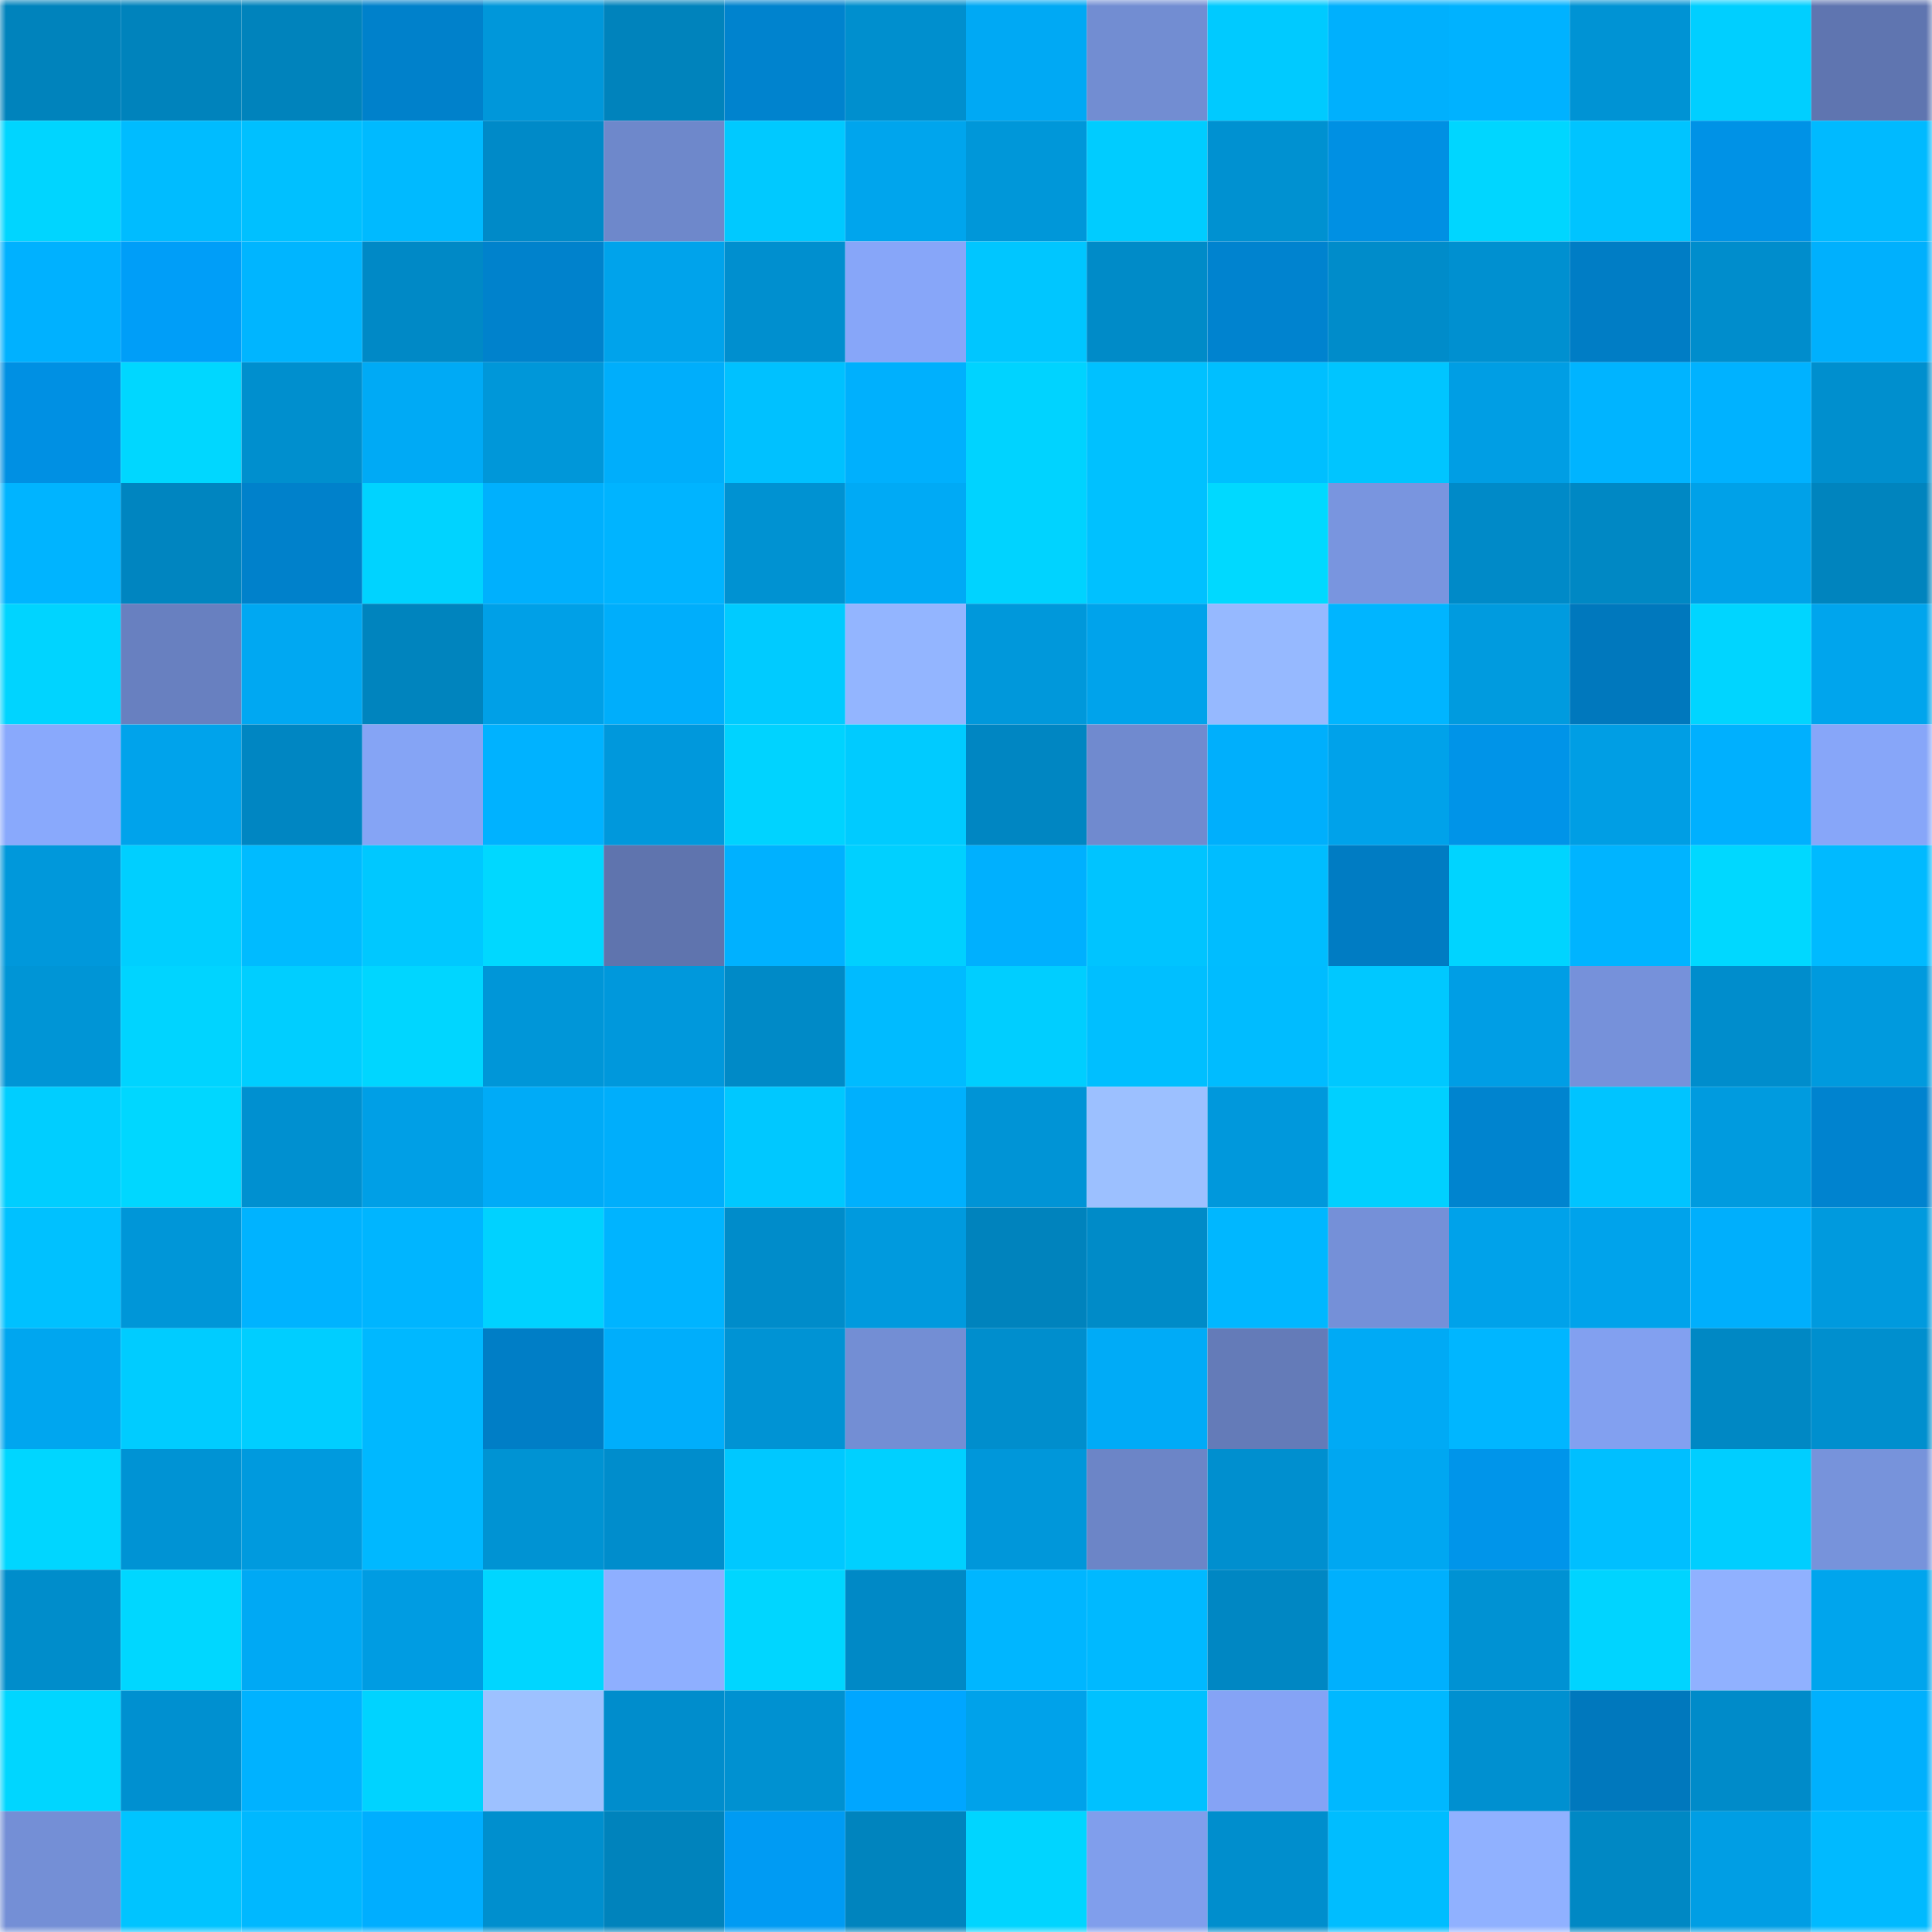 <svg viewBox="0 0 160 160" fill="none" role="img" xmlns="http://www.w3.org/2000/svg" width="240" height="240" name="ens%2Cchanvir.eth"><mask id="2072501034" mask-type="alpha" maskUnits="userSpaceOnUse" x="0" y="0" width="160" height="160"><rect width="160" height="160" fill="#FFFFFF"></rect></mask><g mask="url(#2072501034)"><rect x="0" y="0" width="10" height="10" fill="#0083bc"></rect><rect x="10" y="0" width="10" height="10" fill="#0083bc"></rect><rect x="20" y="0" width="10" height="10" fill="#0083bc"></rect><rect x="30" y="0" width="10" height="10" fill="#0081cb"></rect><rect x="40" y="0" width="10" height="10" fill="#0097da"></rect><rect x="50" y="0" width="10" height="10" fill="#0083bc"></rect><rect x="60" y="0" width="10" height="10" fill="#0083ce"></rect><rect x="70" y="0" width="10" height="10" fill="#008fce"></rect><rect x="80" y="0" width="10" height="10" fill="#00a9f4"></rect><rect x="90" y="0" width="10" height="10" fill="#728dd2"></rect><rect x="100" y="0" width="10" height="10" fill="#00caff"></rect><rect x="110" y="0" width="10" height="10" fill="#00b0fd"></rect><rect x="120" y="0" width="10" height="10" fill="#00b2ff"></rect><rect x="130" y="0" width="10" height="10" fill="#0093d4"></rect><rect x="140" y="0" width="10" height="10" fill="#00cfff"></rect><rect x="150" y="0" width="10" height="10" fill="#5f75b0"></rect><rect x="0" y="10" width="10" height="10" fill="#00d5ff"></rect><rect x="10" y="10" width="10" height="10" fill="#00bcff"></rect><rect x="20" y="10" width="10" height="10" fill="#00c0ff"></rect><rect x="30" y="10" width="10" height="10" fill="#00baff"></rect><rect x="40" y="10" width="10" height="10" fill="#008ac8"></rect><rect x="50" y="10" width="10" height="10" fill="#6e88cb"></rect><rect x="60" y="10" width="10" height="10" fill="#00c9ff"></rect><rect x="70" y="10" width="10" height="10" fill="#00a5ed"></rect><rect x="80" y="10" width="10" height="10" fill="#0097d9"></rect><rect x="90" y="10" width="10" height="10" fill="#00ccff"></rect><rect x="100" y="10" width="10" height="10" fill="#0091d1"></rect><rect x="110" y="10" width="10" height="10" fill="#0090e3"></rect><rect x="120" y="10" width="10" height="10" fill="#00d6ff"></rect><rect x="130" y="10" width="10" height="10" fill="#00c4ff"></rect><rect x="140" y="10" width="10" height="10" fill="#0092e6"></rect><rect x="150" y="10" width="10" height="10" fill="#00baff"></rect><rect x="0" y="20" width="10" height="10" fill="#00b1ff"></rect><rect x="10" y="20" width="10" height="10" fill="#009ef8"></rect><rect x="20" y="20" width="10" height="10" fill="#00b5ff"></rect><rect x="30" y="20" width="10" height="10" fill="#0089c6"></rect><rect x="40" y="20" width="10" height="10" fill="#0082cc"></rect><rect x="50" y="20" width="10" height="10" fill="#00a3eb"></rect><rect x="60" y="20" width="10" height="10" fill="#008fcf"></rect><rect x="70" y="20" width="10" height="10" fill="#87a6f9"></rect><rect x="80" y="20" width="10" height="10" fill="#00c6ff"></rect><rect x="90" y="20" width="10" height="10" fill="#008bc8"></rect><rect x="100" y="20" width="10" height="10" fill="#0083cf"></rect><rect x="110" y="20" width="10" height="10" fill="#008cca"></rect><rect x="120" y="20" width="10" height="10" fill="#0090d0"></rect><rect x="130" y="20" width="10" height="10" fill="#007dc5"></rect><rect x="140" y="20" width="10" height="10" fill="#008dcc"></rect><rect x="150" y="20" width="10" height="10" fill="#00b0fd"></rect><rect x="0" y="30" width="10" height="10" fill="#0090e3"></rect><rect x="10" y="30" width="10" height="10" fill="#00d7ff"></rect><rect x="20" y="30" width="10" height="10" fill="#008fce"></rect><rect x="30" y="30" width="10" height="10" fill="#00aaf5"></rect><rect x="40" y="30" width="10" height="10" fill="#0097d9"></rect><rect x="50" y="30" width="10" height="10" fill="#00aefb"></rect><rect x="60" y="30" width="10" height="10" fill="#00c1ff"></rect><rect x="70" y="30" width="10" height="10" fill="#00b0fd"></rect><rect x="80" y="30" width="10" height="10" fill="#00d3ff"></rect><rect x="90" y="30" width="10" height="10" fill="#00c1ff"></rect><rect x="100" y="30" width="10" height="10" fill="#00bfff"></rect><rect x="110" y="30" width="10" height="10" fill="#00c5ff"></rect><rect x="120" y="30" width="10" height="10" fill="#009ee4"></rect><rect x="130" y="30" width="10" height="10" fill="#00b4ff"></rect><rect x="140" y="30" width="10" height="10" fill="#00b2ff"></rect><rect x="150" y="30" width="10" height="10" fill="#008fce"></rect><rect x="0" y="40" width="10" height="10" fill="#00b4ff"></rect><rect x="10" y="40" width="10" height="10" fill="#0085c0"></rect><rect x="20" y="40" width="10" height="10" fill="#0081cb"></rect><rect x="30" y="40" width="10" height="10" fill="#00d3ff"></rect><rect x="40" y="40" width="10" height="10" fill="#00b0fd"></rect><rect x="50" y="40" width="10" height="10" fill="#00b4ff"></rect><rect x="60" y="40" width="10" height="10" fill="#0092d2"></rect><rect x="70" y="40" width="10" height="10" fill="#00aaf5"></rect><rect x="80" y="40" width="10" height="10" fill="#00d3ff"></rect><rect x="90" y="40" width="10" height="10" fill="#00c1ff"></rect><rect x="100" y="40" width="10" height="10" fill="#00d9ff"></rect><rect x="110" y="40" width="10" height="10" fill="#7995df"></rect><rect x="120" y="40" width="10" height="10" fill="#008ac8"></rect><rect x="130" y="40" width="10" height="10" fill="#0088c4"></rect><rect x="140" y="40" width="10" height="10" fill="#00a1e8"></rect><rect x="150" y="40" width="10" height="10" fill="#0084be"></rect><rect x="0" y="50" width="10" height="10" fill="#00d4ff"></rect><rect x="10" y="50" width="10" height="10" fill="#6880c0"></rect><rect x="20" y="50" width="10" height="10" fill="#00a8f2"></rect><rect x="30" y="50" width="10" height="10" fill="#0084be"></rect><rect x="40" y="50" width="10" height="10" fill="#00a0e7"></rect><rect x="50" y="50" width="10" height="10" fill="#00aefb"></rect><rect x="60" y="50" width="10" height="10" fill="#00cbff"></rect><rect x="70" y="50" width="10" height="10" fill="#93b5ff"></rect><rect x="80" y="50" width="10" height="10" fill="#0098db"></rect><rect x="90" y="50" width="10" height="10" fill="#00a3eb"></rect><rect x="100" y="50" width="10" height="10" fill="#96b9ff"></rect><rect x="110" y="50" width="10" height="10" fill="#00b5ff"></rect><rect x="120" y="50" width="10" height="10" fill="#009bdf"></rect><rect x="130" y="50" width="10" height="10" fill="#0078bd"></rect><rect x="140" y="50" width="10" height="10" fill="#00d5ff"></rect><rect x="150" y="50" width="10" height="10" fill="#00a5ed"></rect><rect x="0" y="60" width="10" height="10" fill="#89a9fc"></rect><rect x="10" y="60" width="10" height="10" fill="#00a3eb"></rect><rect x="20" y="60" width="10" height="10" fill="#0086c2"></rect><rect x="30" y="60" width="10" height="10" fill="#85a4f5"></rect><rect x="40" y="60" width="10" height="10" fill="#00b2ff"></rect><rect x="50" y="60" width="10" height="10" fill="#0098dc"></rect><rect x="60" y="60" width="10" height="10" fill="#00d3ff"></rect><rect x="70" y="60" width="10" height="10" fill="#00cbff"></rect><rect x="80" y="60" width="10" height="10" fill="#0086c2"></rect><rect x="90" y="60" width="10" height="10" fill="#708acf"></rect><rect x="100" y="60" width="10" height="10" fill="#00affc"></rect><rect x="110" y="60" width="10" height="10" fill="#00a2ea"></rect><rect x="120" y="60" width="10" height="10" fill="#0094e8"></rect><rect x="130" y="60" width="10" height="10" fill="#009ee4"></rect><rect x="140" y="60" width="10" height="10" fill="#00b0fe"></rect><rect x="150" y="60" width="10" height="10" fill="#87a6f9"></rect><rect x="0" y="70" width="10" height="10" fill="#0098db"></rect><rect x="10" y="70" width="10" height="10" fill="#00cfff"></rect><rect x="20" y="70" width="10" height="10" fill="#00bbff"></rect><rect x="30" y="70" width="10" height="10" fill="#00c8ff"></rect><rect x="40" y="70" width="10" height="10" fill="#00d8ff"></rect><rect x="50" y="70" width="10" height="10" fill="#5f74ae"></rect><rect x="60" y="70" width="10" height="10" fill="#00b1ff"></rect><rect x="70" y="70" width="10" height="10" fill="#00d0ff"></rect><rect x="80" y="70" width="10" height="10" fill="#00b0fe"></rect><rect x="90" y="70" width="10" height="10" fill="#00c4ff"></rect><rect x="100" y="70" width="10" height="10" fill="#00bdff"></rect><rect x="110" y="70" width="10" height="10" fill="#007cc3"></rect><rect x="120" y="70" width="10" height="10" fill="#00d4ff"></rect><rect x="130" y="70" width="10" height="10" fill="#00b4ff"></rect><rect x="140" y="70" width="10" height="10" fill="#00d8ff"></rect><rect x="150" y="70" width="10" height="10" fill="#00baff"></rect><rect x="0" y="80" width="10" height="10" fill="#0095d6"></rect><rect x="10" y="80" width="10" height="10" fill="#00d4ff"></rect><rect x="20" y="80" width="10" height="10" fill="#00ceff"></rect><rect x="30" y="80" width="10" height="10" fill="#00d6ff"></rect><rect x="40" y="80" width="10" height="10" fill="#0096d8"></rect><rect x="50" y="80" width="10" height="10" fill="#0098dc"></rect><rect x="60" y="80" width="10" height="10" fill="#008ac7"></rect><rect x="70" y="80" width="10" height="10" fill="#00bbff"></rect><rect x="80" y="80" width="10" height="10" fill="#00ceff"></rect><rect x="90" y="80" width="10" height="10" fill="#00bfff"></rect><rect x="100" y="80" width="10" height="10" fill="#00bcff"></rect><rect x="110" y="80" width="10" height="10" fill="#00c8ff"></rect><rect x="120" y="80" width="10" height="10" fill="#009ee5"></rect><rect x="130" y="80" width="10" height="10" fill="#7691da"></rect><rect x="140" y="80" width="10" height="10" fill="#008dcc"></rect><rect x="150" y="80" width="10" height="10" fill="#009ade"></rect><rect x="0" y="90" width="10" height="10" fill="#00ceff"></rect><rect x="10" y="90" width="10" height="10" fill="#00d7ff"></rect><rect x="20" y="90" width="10" height="10" fill="#0090d0"></rect><rect x="30" y="90" width="10" height="10" fill="#009fe6"></rect><rect x="40" y="90" width="10" height="10" fill="#00abf7"></rect><rect x="50" y="90" width="10" height="10" fill="#00aefb"></rect><rect x="60" y="90" width="10" height="10" fill="#00c8ff"></rect><rect x="70" y="90" width="10" height="10" fill="#00b0fd"></rect><rect x="80" y="90" width="10" height="10" fill="#0094d6"></rect><rect x="90" y="90" width="10" height="10" fill="#9cc0ff"></rect><rect x="100" y="90" width="10" height="10" fill="#0098dc"></rect><rect x="110" y="90" width="10" height="10" fill="#00d0ff"></rect><rect x="120" y="90" width="10" height="10" fill="#0084cf"></rect><rect x="130" y="90" width="10" height="10" fill="#00c4ff"></rect><rect x="140" y="90" width="10" height="10" fill="#009bdf"></rect><rect x="150" y="90" width="10" height="10" fill="#0083cf"></rect><rect x="0" y="100" width="10" height="10" fill="#00c1ff"></rect><rect x="10" y="100" width="10" height="10" fill="#0096d8"></rect><rect x="20" y="100" width="10" height="10" fill="#00b3ff"></rect><rect x="30" y="100" width="10" height="10" fill="#00b5ff"></rect><rect x="40" y="100" width="10" height="10" fill="#00d2ff"></rect><rect x="50" y="100" width="10" height="10" fill="#00b4ff"></rect><rect x="60" y="100" width="10" height="10" fill="#008cca"></rect><rect x="70" y="100" width="10" height="10" fill="#009ade"></rect><rect x="80" y="100" width="10" height="10" fill="#0083bd"></rect><rect x="90" y="100" width="10" height="10" fill="#008bc8"></rect><rect x="100" y="100" width="10" height="10" fill="#00b7ff"></rect><rect x="110" y="100" width="10" height="10" fill="#7590d8"></rect><rect x="120" y="100" width="10" height="10" fill="#00a2ea"></rect><rect x="130" y="100" width="10" height="10" fill="#00a3eb"></rect><rect x="140" y="100" width="10" height="10" fill="#00affc"></rect><rect x="150" y="100" width="10" height="10" fill="#009ade"></rect><rect x="0" y="110" width="10" height="10" fill="#00a6ef"></rect><rect x="10" y="110" width="10" height="10" fill="#00ccff"></rect><rect x="20" y="110" width="10" height="10" fill="#00ceff"></rect><rect x="30" y="110" width="10" height="10" fill="#00b8ff"></rect><rect x="40" y="110" width="10" height="10" fill="#007ec6"></rect><rect x="50" y="110" width="10" height="10" fill="#00aefb"></rect><rect x="60" y="110" width="10" height="10" fill="#0093d4"></rect><rect x="70" y="110" width="10" height="10" fill="#738ed4"></rect><rect x="80" y="110" width="10" height="10" fill="#008ecd"></rect><rect x="90" y="110" width="10" height="10" fill="#00abf7"></rect><rect x="100" y="110" width="10" height="10" fill="#647bb8"></rect><rect x="110" y="110" width="10" height="10" fill="#00aaf5"></rect><rect x="120" y="110" width="10" height="10" fill="#00b6ff"></rect><rect x="130" y="110" width="10" height="10" fill="#82a0f0"></rect><rect x="140" y="110" width="10" height="10" fill="#0088c4"></rect><rect x="150" y="110" width="10" height="10" fill="#008fce"></rect><rect x="0" y="120" width="10" height="10" fill="#00d6ff"></rect><rect x="10" y="120" width="10" height="10" fill="#0093d4"></rect><rect x="20" y="120" width="10" height="10" fill="#009ade"></rect><rect x="30" y="120" width="10" height="10" fill="#00b8ff"></rect><rect x="40" y="120" width="10" height="10" fill="#0093d3"></rect><rect x="50" y="120" width="10" height="10" fill="#008dcc"></rect><rect x="60" y="120" width="10" height="10" fill="#00c8ff"></rect><rect x="70" y="120" width="10" height="10" fill="#00d0ff"></rect><rect x="80" y="120" width="10" height="10" fill="#0097da"></rect><rect x="90" y="120" width="10" height="10" fill="#6c85c7"></rect><rect x="100" y="120" width="10" height="10" fill="#008fcf"></rect><rect x="110" y="120" width="10" height="10" fill="#00a7f1"></rect><rect x="120" y="120" width="10" height="10" fill="#0095ea"></rect><rect x="130" y="120" width="10" height="10" fill="#00bfff"></rect><rect x="140" y="120" width="10" height="10" fill="#00ceff"></rect><rect x="150" y="120" width="10" height="10" fill="#7793db"></rect><rect x="0" y="130" width="10" height="10" fill="#008dcb"></rect><rect x="10" y="130" width="10" height="10" fill="#00d7ff"></rect><rect x="20" y="130" width="10" height="10" fill="#00a9f4"></rect><rect x="30" y="130" width="10" height="10" fill="#009ce2"></rect><rect x="40" y="130" width="10" height="10" fill="#00d6ff"></rect><rect x="50" y="130" width="10" height="10" fill="#8eafff"></rect><rect x="60" y="130" width="10" height="10" fill="#00d6ff"></rect><rect x="70" y="130" width="10" height="10" fill="#0089c6"></rect><rect x="80" y="130" width="10" height="10" fill="#00b6ff"></rect><rect x="90" y="130" width="10" height="10" fill="#00b9ff"></rect><rect x="100" y="130" width="10" height="10" fill="#0087c3"></rect><rect x="110" y="130" width="10" height="10" fill="#00b0fd"></rect><rect x="120" y="130" width="10" height="10" fill="#0092d3"></rect><rect x="130" y="130" width="10" height="10" fill="#00d4ff"></rect><rect x="140" y="130" width="10" height="10" fill="#90b1ff"></rect><rect x="150" y="130" width="10" height="10" fill="#00a5ed"></rect><rect x="0" y="140" width="10" height="10" fill="#00d6ff"></rect><rect x="10" y="140" width="10" height="10" fill="#0090d0"></rect><rect x="20" y="140" width="10" height="10" fill="#00b2ff"></rect><rect x="30" y="140" width="10" height="10" fill="#00d3ff"></rect><rect x="40" y="140" width="10" height="10" fill="#9dc1ff"></rect><rect x="50" y="140" width="10" height="10" fill="#008dcc"></rect><rect x="60" y="140" width="10" height="10" fill="#0091d1"></rect><rect x="70" y="140" width="10" height="10" fill="#00a6ff"></rect><rect x="80" y="140" width="10" height="10" fill="#00a2ea"></rect><rect x="90" y="140" width="10" height="10" fill="#00c1ff"></rect><rect x="100" y="140" width="10" height="10" fill="#85a3f5"></rect><rect x="110" y="140" width="10" height="10" fill="#00b8ff"></rect><rect x="120" y="140" width="10" height="10" fill="#0090d0"></rect><rect x="130" y="140" width="10" height="10" fill="#0078bd"></rect><rect x="140" y="140" width="10" height="10" fill="#008bc9"></rect><rect x="150" y="140" width="10" height="10" fill="#00b0fd"></rect><rect x="0" y="150" width="10" height="10" fill="#748fd6"></rect><rect x="10" y="150" width="10" height="10" fill="#00c4ff"></rect><rect x="20" y="150" width="10" height="10" fill="#00b8ff"></rect><rect x="30" y="150" width="10" height="10" fill="#00aeff"></rect><rect x="40" y="150" width="10" height="10" fill="#008fce"></rect><rect x="50" y="150" width="10" height="10" fill="#0083bc"></rect><rect x="60" y="150" width="10" height="10" fill="#009bf3"></rect><rect x="70" y="150" width="10" height="10" fill="#0084be"></rect><rect x="80" y="150" width="10" height="10" fill="#00d5ff"></rect><rect x="90" y="150" width="10" height="10" fill="#809eec"></rect><rect x="100" y="150" width="10" height="10" fill="#008ecd"></rect><rect x="110" y="150" width="10" height="10" fill="#00bdff"></rect><rect x="120" y="150" width="10" height="10" fill="#90b1ff"></rect><rect x="130" y="150" width="10" height="10" fill="#0088c4"></rect><rect x="140" y="150" width="10" height="10" fill="#009ee4"></rect><rect x="150" y="150" width="10" height="10" fill="#00baff"></rect></g></svg>